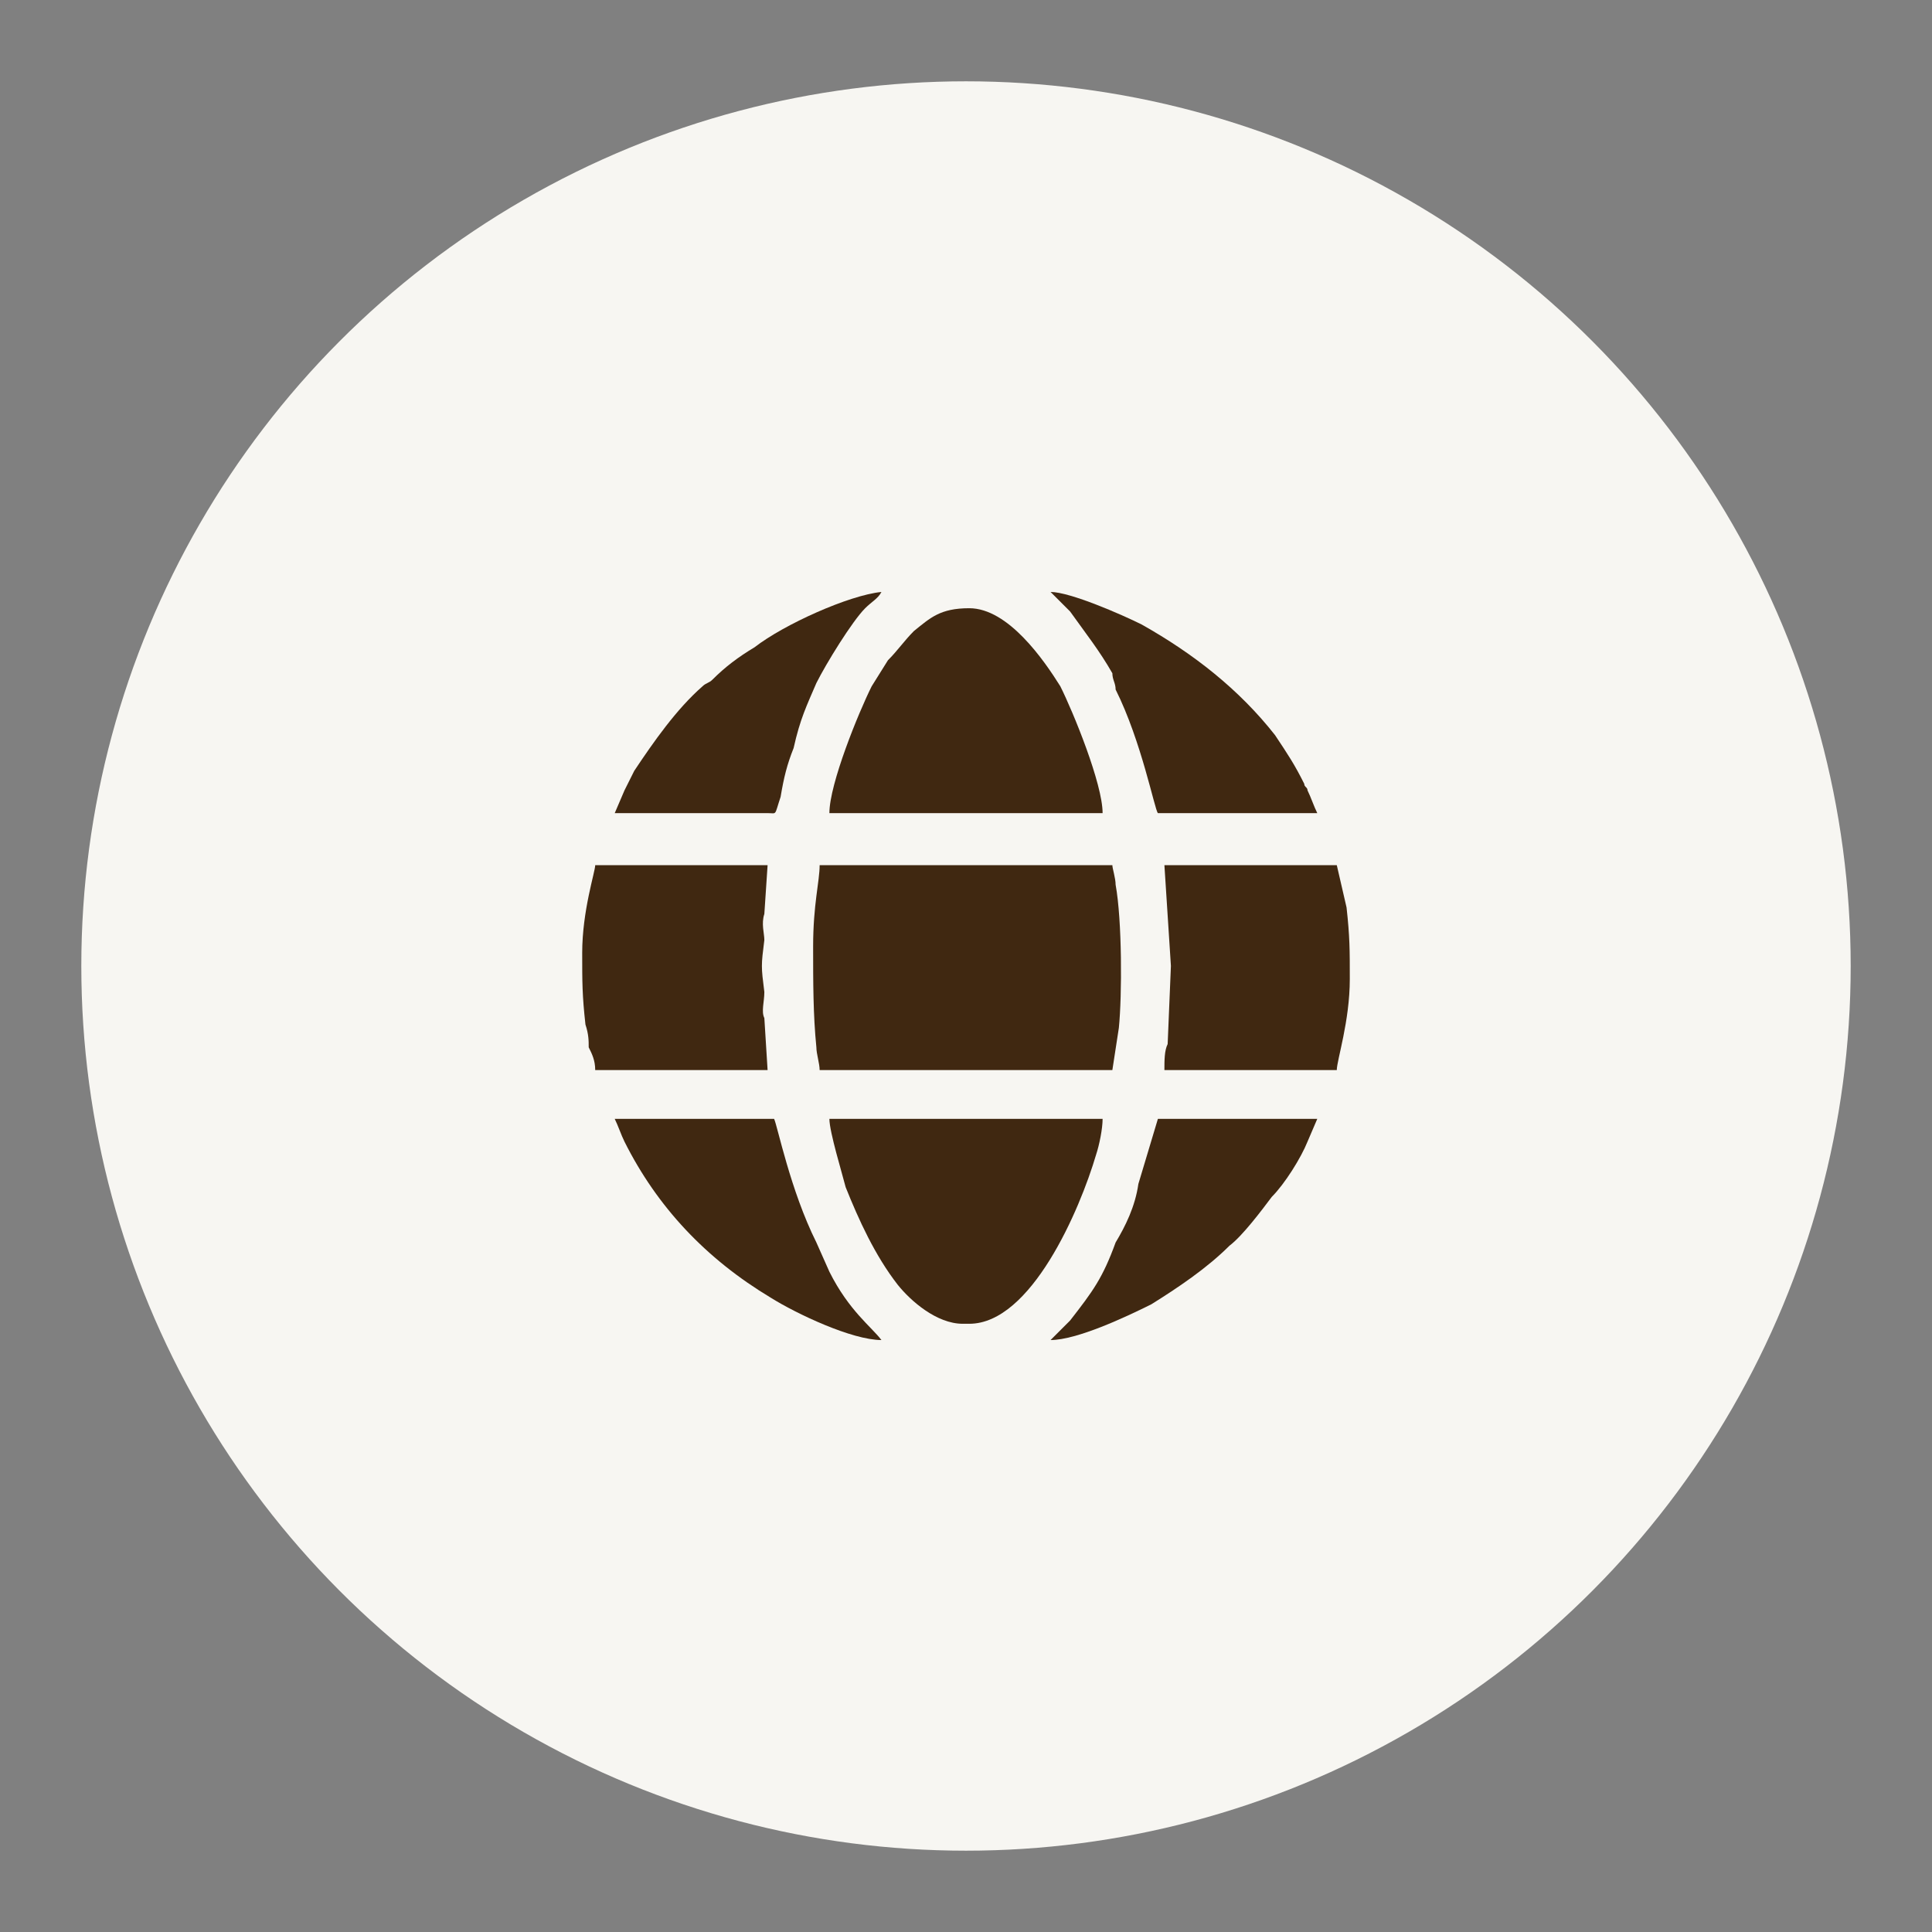 <?xml version="1.0" encoding="UTF-8"?><svg xmlns="http://www.w3.org/2000/svg" clip-rule="evenodd" fill-rule="evenodd" height="5.94" image-rendering="optimizeQuality" shape-rendering="geometricPrecision" text-rendering="geometricPrecision" version="1.0" viewBox="0 0 5.94 5.94" width="5.94"><rect x="0" y="0" width="5.94" height="5.94" fill="#808080" stroke="none"/><g><circle cx="2.97" cy="2.97" fill="#f7f6f2" r="2.72"/><g fill="#402811"><path d="M2.5 2.91c0,0.11 0,0.21 0.01,0.31 0,0.02 0.01,0.05 0.01,0.07l0.9 0 0.02 -0.13c0.01,-0.1 0.01,-0.33 -0.01,-0.44 0,-0.02 -0.01,-0.05 -0.01,-0.06l-0.9 0c0,0.05 -0.02,0.12 -0.02,0.25z"/><path d="M2.96 4.07l0.02 0c0.19,0 0.34,-0.35 0.39,-0.52 0.01,-0.03 0.02,-0.08 0.02,-0.11l-0.84 0c0,0.04 0.04,0.17 0.05,0.21 0.04,0.1 0.09,0.21 0.16,0.3 0.04,0.05 0.12,0.12 0.2,0.12z"/><path d="M2.55 2.5l0.84 0c0,-0.09 -0.09,-0.31 -0.13,-0.39 -0.05,-0.08 -0.16,-0.24 -0.28,-0.24 -0.09,0 -0.12,0.03 -0.17,0.07 -0.03,0.03 -0.05,0.06 -0.08,0.09l-0.05 0.08c-0.04,0.08 -0.13,0.3 -0.13,0.39z"/><path d="M3.6 2.97l-0.01 0.24c-0.01,0.02 -0.01,0.05 -0.01,0.08l0.53 0c0,-0.03 0.04,-0.15 0.04,-0.28 0,-0.09 0,-0.13 -0.01,-0.22l-0.03 -0.13 -0.53 0 0.02 0.31z"/><path d="M1.79 2.93c0,0.09 0,0.13 0.01,0.22 0.01,0.03 0.01,0.05 0.01,0.07 0.01,0.02 0.02,0.04 0.02,0.07l0.53 0 -0.01 -0.16c-0.01,-0.02 0,-0.05 0,-0.08 -0.01,-0.08 -0.01,-0.08 0,-0.16 0,-0.02 -0.01,-0.05 0,-0.08l0.01 -0.15 -0.53 0c0,0.02 -0.04,0.14 -0.04,0.27z"/><path d="M2.71 4.12c-0.03,-0.04 -0.1,-0.09 -0.16,-0.21l-0.04 -0.09c-0.08,-0.16 -0.12,-0.36 -0.13,-0.38l-0.49 0c0.01,0.02 0.02,0.05 0.03,0.07 0.1,0.2 0.25,0.36 0.45,0.48 0.08,0.05 0.25,0.13 0.34,0.13z"/><path d="M3.23 4.12c0.08,0 0.23,-0.07 0.31,-0.11 0.08,-0.05 0.17,-0.11 0.24,-0.18 0.04,-0.03 0.1,-0.11 0.13,-0.15 0.04,-0.04 0.09,-0.12 0.11,-0.17l0.03 -0.07 -0.49 0 -0.06 0.2c-0.01,0.07 -0.04,0.13 -0.07,0.18 -0.04,0.11 -0.07,0.15 -0.14,0.24 -0.02,0.02 -0.04,0.04 -0.06,0.06z"/><path d="M1.89 2.5l0.47 0c0.03,0 0.02,0.01 0.04,-0.05 0.01,-0.06 0.02,-0.1 0.04,-0.15 0.02,-0.09 0.04,-0.13 0.07,-0.2 0.03,-0.06 0.11,-0.19 0.15,-0.23 0.02,-0.02 0.04,-0.03 0.05,-0.05 -0.1,0.01 -0.3,0.1 -0.39,0.17 -0.05,0.03 -0.09,0.06 -0.13,0.1 -0.01,0.01 -0.02,0.01 -0.03,0.02 -0.08,0.07 -0.15,0.17 -0.21,0.26 -0.01,0.02 -0.02,0.04 -0.03,0.06l-0.03 0.07z"/><path d="M3.56 2.5l0.49 0c-0.01,-0.02 -0.02,-0.05 -0.03,-0.07 0,-0.01 -0.01,-0.01 -0.01,-0.02 -0.03,-0.06 -0.05,-0.09 -0.09,-0.15 -0.11,-0.14 -0.25,-0.25 -0.41,-0.34 -0.06,-0.03 -0.22,-0.1 -0.28,-0.1 0.02,0.02 0.04,0.04 0.06,0.06 0.05,0.07 0.09,0.12 0.13,0.19 0,0.02 0.01,0.03 0.01,0.05 0.08,0.16 0.12,0.37 0.13,0.38z"/></g><path d="M0 0H5.94V5.94H0z" fill="none"/></g></svg>